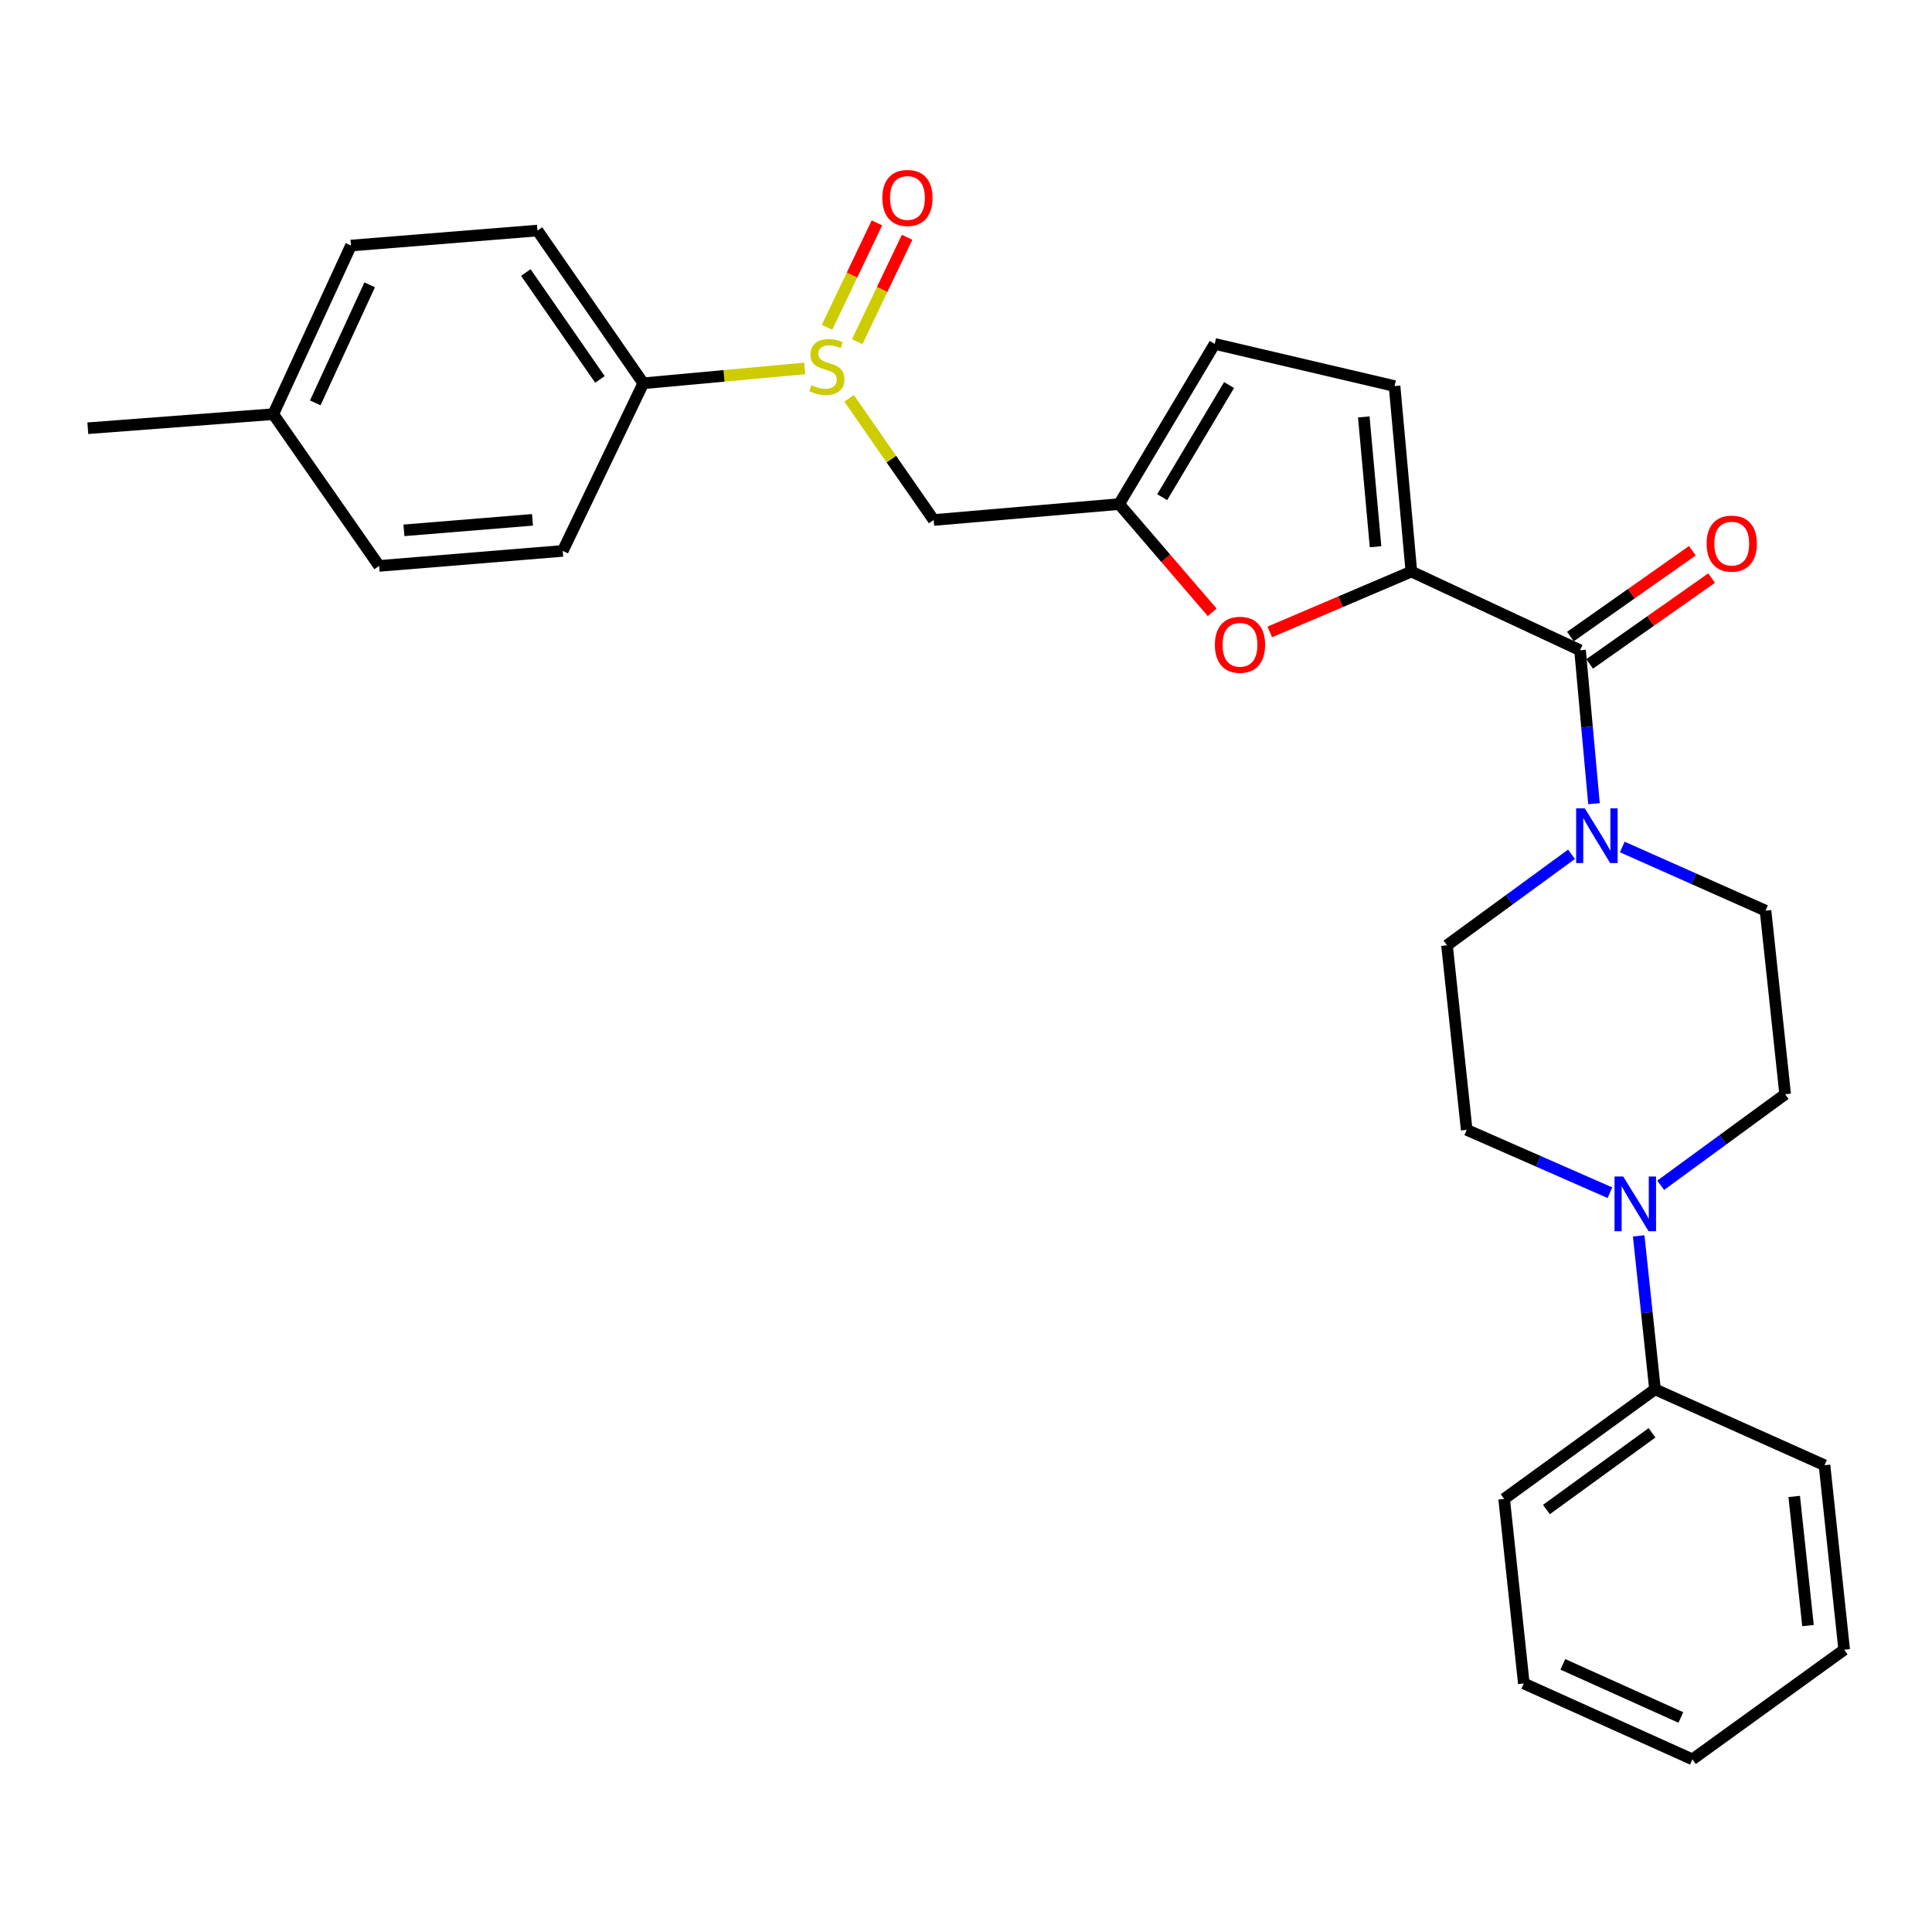<?xml version='1.0' encoding='iso-8859-1'?>
<svg version='1.1' baseProfile='full'
              xmlns='http://www.w3.org/2000/svg'
                      xmlns:rdkit='http://www.rdkit.org/xml'
                      xmlns:xlink='http://www.w3.org/1999/xlink'
                  xml:space='preserve'
width='1000px' height='1000px' viewBox='0 0 1000 1000'>
<!-- END OF HEADER -->
<rect style='opacity:1.0;fill:#FFFFFF;stroke:none' width='1000' height='1000' x='0' y='0'> </rect>
<path class='bond-0' d='M 730.522,295.839 L 817.822,336.562' style='fill:none;fill-rule:evenodd;stroke:#000000;stroke-width:6px;stroke-linecap:butt;stroke-linejoin:miter;stroke-opacity:1' />
<path class='bond-2' d='M 730.522,295.839 L 693.876,311.463' style='fill:none;fill-rule:evenodd;stroke:#000000;stroke-width:6px;stroke-linecap:butt;stroke-linejoin:miter;stroke-opacity:1' />
<path class='bond-2' d='M 693.876,311.463 L 657.229,327.088' style='fill:none;fill-rule:evenodd;stroke:#FF0000;stroke-width:6px;stroke-linecap:butt;stroke-linejoin:miter;stroke-opacity:1' />
<path class='bond-6' d='M 730.522,295.839 L 721.822,199.829' style='fill:none;fill-rule:evenodd;stroke:#000000;stroke-width:6px;stroke-linecap:butt;stroke-linejoin:miter;stroke-opacity:1' />
<path class='bond-6' d='M 711.983,282.999 L 705.893,215.792' style='fill:none;fill-rule:evenodd;stroke:#000000;stroke-width:6px;stroke-linecap:butt;stroke-linejoin:miter;stroke-opacity:1' />
<path class='bond-1' d='M 817.822,336.562 L 821.433,376.277' style='fill:none;fill-rule:evenodd;stroke:#000000;stroke-width:6px;stroke-linecap:butt;stroke-linejoin:miter;stroke-opacity:1' />
<path class='bond-1' d='M 821.433,376.277 L 825.045,415.992' style='fill:none;fill-rule:evenodd;stroke:#0000FF;stroke-width:6px;stroke-linecap:butt;stroke-linejoin:miter;stroke-opacity:1' />
<path class='bond-12' d='M 822.802,343.637 L 854.363,321.423' style='fill:none;fill-rule:evenodd;stroke:#000000;stroke-width:6px;stroke-linecap:butt;stroke-linejoin:miter;stroke-opacity:1' />
<path class='bond-12' d='M 854.363,321.423 L 885.925,299.209' style='fill:none;fill-rule:evenodd;stroke:#FF0000;stroke-width:6px;stroke-linecap:butt;stroke-linejoin:miter;stroke-opacity:1' />
<path class='bond-12' d='M 812.842,329.486 L 844.404,307.272' style='fill:none;fill-rule:evenodd;stroke:#000000;stroke-width:6px;stroke-linecap:butt;stroke-linejoin:miter;stroke-opacity:1' />
<path class='bond-12' d='M 844.404,307.272 L 875.965,285.058' style='fill:none;fill-rule:evenodd;stroke:#FF0000;stroke-width:6px;stroke-linecap:butt;stroke-linejoin:miter;stroke-opacity:1' />
<path class='bond-10' d='M 813.409,442.17 L 781.185,465.726' style='fill:none;fill-rule:evenodd;stroke:#0000FF;stroke-width:6px;stroke-linecap:butt;stroke-linejoin:miter;stroke-opacity:1' />
<path class='bond-10' d='M 781.185,465.726 L 748.961,489.282' style='fill:none;fill-rule:evenodd;stroke:#000000;stroke-width:6px;stroke-linecap:butt;stroke-linejoin:miter;stroke-opacity:1' />
<path class='bond-11' d='M 839.679,438.396 L 876.756,454.875' style='fill:none;fill-rule:evenodd;stroke:#0000FF;stroke-width:6px;stroke-linecap:butt;stroke-linejoin:miter;stroke-opacity:1' />
<path class='bond-11' d='M 876.756,454.875 L 913.832,471.353' style='fill:none;fill-rule:evenodd;stroke:#000000;stroke-width:6px;stroke-linecap:butt;stroke-linejoin:miter;stroke-opacity:1' />
<path class='bond-4' d='M 627.442,316.94 L 603.353,288.926' style='fill:none;fill-rule:evenodd;stroke:#FF0000;stroke-width:6px;stroke-linecap:butt;stroke-linejoin:miter;stroke-opacity:1' />
<path class='bond-4' d='M 603.353,288.926 L 579.263,260.913' style='fill:none;fill-rule:evenodd;stroke:#000000;stroke-width:6px;stroke-linecap:butt;stroke-linejoin:miter;stroke-opacity:1' />
<path class='bond-3' d='M 439.496,206.192 L 461.379,237.672' style='fill:none;fill-rule:evenodd;stroke:#CCCC00;stroke-width:6px;stroke-linecap:butt;stroke-linejoin:miter;stroke-opacity:1' />
<path class='bond-3' d='M 461.379,237.672 L 483.263,269.152' style='fill:none;fill-rule:evenodd;stroke:#000000;stroke-width:6px;stroke-linecap:butt;stroke-linejoin:miter;stroke-opacity:1' />
<path class='bond-9' d='M 416.529,190.703 L 374.747,194.545' style='fill:none;fill-rule:evenodd;stroke:#CCCC00;stroke-width:6px;stroke-linecap:butt;stroke-linejoin:miter;stroke-opacity:1' />
<path class='bond-9' d='M 374.747,194.545 L 332.965,198.387' style='fill:none;fill-rule:evenodd;stroke:#000000;stroke-width:6px;stroke-linecap:butt;stroke-linejoin:miter;stroke-opacity:1' />
<path class='bond-15' d='M 443.703,176.84 L 456.605,149.833' style='fill:none;fill-rule:evenodd;stroke:#CCCC00;stroke-width:6px;stroke-linecap:butt;stroke-linejoin:miter;stroke-opacity:1' />
<path class='bond-15' d='M 456.605,149.833 L 469.508,122.826' style='fill:none;fill-rule:evenodd;stroke:#FF0000;stroke-width:6px;stroke-linecap:butt;stroke-linejoin:miter;stroke-opacity:1' />
<path class='bond-15' d='M 428.089,169.38 L 440.991,142.374' style='fill:none;fill-rule:evenodd;stroke:#CCCC00;stroke-width:6px;stroke-linecap:butt;stroke-linejoin:miter;stroke-opacity:1' />
<path class='bond-15' d='M 440.991,142.374 L 453.894,115.367' style='fill:none;fill-rule:evenodd;stroke:#FF0000;stroke-width:6px;stroke-linecap:butt;stroke-linejoin:miter;stroke-opacity:1' />
<path class='bond-7' d='M 579.263,260.913 L 483.263,269.152' style='fill:none;fill-rule:evenodd;stroke:#000000;stroke-width:6px;stroke-linecap:butt;stroke-linejoin:miter;stroke-opacity:1' />
<path class='bond-28' d='M 579.263,260.913 L 628.725,177.997' style='fill:none;fill-rule:evenodd;stroke:#000000;stroke-width:6px;stroke-linecap:butt;stroke-linejoin:miter;stroke-opacity:1' />
<path class='bond-28' d='M 601.544,257.341 L 636.167,199.299' style='fill:none;fill-rule:evenodd;stroke:#000000;stroke-width:6px;stroke-linecap:butt;stroke-linejoin:miter;stroke-opacity:1' />
<path class='bond-5' d='M 859.565,613.5 L 891.779,589.941' style='fill:none;fill-rule:evenodd;stroke:#0000FF;stroke-width:6px;stroke-linecap:butt;stroke-linejoin:miter;stroke-opacity:1' />
<path class='bond-5' d='M 891.779,589.941 L 923.994,566.382' style='fill:none;fill-rule:evenodd;stroke:#000000;stroke-width:6px;stroke-linecap:butt;stroke-linejoin:miter;stroke-opacity:1' />
<path class='bond-16' d='M 848.183,639.685 L 852.403,679.398' style='fill:none;fill-rule:evenodd;stroke:#0000FF;stroke-width:6px;stroke-linecap:butt;stroke-linejoin:miter;stroke-opacity:1' />
<path class='bond-16' d='M 852.403,679.398 L 856.622,719.112' style='fill:none;fill-rule:evenodd;stroke:#000000;stroke-width:6px;stroke-linecap:butt;stroke-linejoin:miter;stroke-opacity:1' />
<path class='bond-29' d='M 833.3,617.35 L 796.23,601.076' style='fill:none;fill-rule:evenodd;stroke:#0000FF;stroke-width:6px;stroke-linecap:butt;stroke-linejoin:miter;stroke-opacity:1' />
<path class='bond-29' d='M 796.23,601.076 L 759.161,584.801' style='fill:none;fill-rule:evenodd;stroke:#000000;stroke-width:6px;stroke-linecap:butt;stroke-linejoin:miter;stroke-opacity:1' />
<path class='bond-8' d='M 721.822,199.829 L 628.725,177.997' style='fill:none;fill-rule:evenodd;stroke:#000000;stroke-width:6px;stroke-linecap:butt;stroke-linejoin:miter;stroke-opacity:1' />
<path class='bond-17' d='M 332.965,198.387 L 278.178,119.335' style='fill:none;fill-rule:evenodd;stroke:#000000;stroke-width:6px;stroke-linecap:butt;stroke-linejoin:miter;stroke-opacity:1' />
<path class='bond-17' d='M 310.525,196.386 L 272.174,141.05' style='fill:none;fill-rule:evenodd;stroke:#000000;stroke-width:6px;stroke-linecap:butt;stroke-linejoin:miter;stroke-opacity:1' />
<path class='bond-18' d='M 332.965,198.387 L 291.281,285.149' style='fill:none;fill-rule:evenodd;stroke:#000000;stroke-width:6px;stroke-linecap:butt;stroke-linejoin:miter;stroke-opacity:1' />
<path class='bond-13' d='M 748.961,489.282 L 759.161,584.801' style='fill:none;fill-rule:evenodd;stroke:#000000;stroke-width:6px;stroke-linecap:butt;stroke-linejoin:miter;stroke-opacity:1' />
<path class='bond-14' d='M 913.832,471.353 L 923.994,566.382' style='fill:none;fill-rule:evenodd;stroke:#000000;stroke-width:6px;stroke-linecap:butt;stroke-linejoin:miter;stroke-opacity:1' />
<path class='bond-22' d='M 856.622,719.112 L 778.542,775.841' style='fill:none;fill-rule:evenodd;stroke:#000000;stroke-width:6px;stroke-linecap:butt;stroke-linejoin:miter;stroke-opacity:1' />
<path class='bond-22' d='M 855.081,741.62 L 800.425,781.331' style='fill:none;fill-rule:evenodd;stroke:#000000;stroke-width:6px;stroke-linecap:butt;stroke-linejoin:miter;stroke-opacity:1' />
<path class='bond-23' d='M 856.622,719.112 L 944.365,758.402' style='fill:none;fill-rule:evenodd;stroke:#000000;stroke-width:6px;stroke-linecap:butt;stroke-linejoin:miter;stroke-opacity:1' />
<path class='bond-19' d='M 278.178,119.335 L 181.659,127.093' style='fill:none;fill-rule:evenodd;stroke:#000000;stroke-width:6px;stroke-linecap:butt;stroke-linejoin:miter;stroke-opacity:1' />
<path class='bond-20' d='M 291.281,285.149 L 196.223,292.916' style='fill:none;fill-rule:evenodd;stroke:#000000;stroke-width:6px;stroke-linecap:butt;stroke-linejoin:miter;stroke-opacity:1' />
<path class='bond-20' d='M 275.613,269.067 L 209.072,274.504' style='fill:none;fill-rule:evenodd;stroke:#000000;stroke-width:6px;stroke-linecap:butt;stroke-linejoin:miter;stroke-opacity:1' />
<path class='bond-30' d='M 181.659,127.093 L 141.436,214.374' style='fill:none;fill-rule:evenodd;stroke:#000000;stroke-width:6px;stroke-linecap:butt;stroke-linejoin:miter;stroke-opacity:1' />
<path class='bond-30' d='M 191.341,147.428 L 163.185,208.524' style='fill:none;fill-rule:evenodd;stroke:#000000;stroke-width:6px;stroke-linecap:butt;stroke-linejoin:miter;stroke-opacity:1' />
<path class='bond-21' d='M 196.223,292.916 L 141.436,214.374' style='fill:none;fill-rule:evenodd;stroke:#000000;stroke-width:6px;stroke-linecap:butt;stroke-linejoin:miter;stroke-opacity:1' />
<path class='bond-24' d='M 141.436,214.374 L 45.455,221.652' style='fill:none;fill-rule:evenodd;stroke:#000000;stroke-width:6px;stroke-linecap:butt;stroke-linejoin:miter;stroke-opacity:1' />
<path class='bond-25' d='M 778.542,775.841 L 788.732,871.351' style='fill:none;fill-rule:evenodd;stroke:#000000;stroke-width:6px;stroke-linecap:butt;stroke-linejoin:miter;stroke-opacity:1' />
<path class='bond-26' d='M 944.365,758.402 L 954.545,853.893' style='fill:none;fill-rule:evenodd;stroke:#000000;stroke-width:6px;stroke-linecap:butt;stroke-linejoin:miter;stroke-opacity:1' />
<path class='bond-26' d='M 928.685,774.56 L 935.812,841.404' style='fill:none;fill-rule:evenodd;stroke:#000000;stroke-width:6px;stroke-linecap:butt;stroke-linejoin:miter;stroke-opacity:1' />
<path class='bond-31' d='M 788.732,871.351 L 875.994,910.641' style='fill:none;fill-rule:evenodd;stroke:#000000;stroke-width:6px;stroke-linecap:butt;stroke-linejoin:miter;stroke-opacity:1' />
<path class='bond-31' d='M 808.926,861.466 L 870.009,888.969' style='fill:none;fill-rule:evenodd;stroke:#000000;stroke-width:6px;stroke-linecap:butt;stroke-linejoin:miter;stroke-opacity:1' />
<path class='bond-27' d='M 954.545,853.893 L 875.994,910.641' style='fill:none;fill-rule:evenodd;stroke:#000000;stroke-width:6px;stroke-linecap:butt;stroke-linejoin:miter;stroke-opacity:1' />
<path  class='atom-2' d='M 820.291 418.402
L 829.571 433.402
Q 830.491 434.882, 831.971 437.562
Q 833.451 440.242, 833.531 440.402
L 833.531 418.402
L 837.291 418.402
L 837.291 446.722
L 833.411 446.722
L 823.451 430.322
Q 822.291 428.402, 821.051 426.202
Q 819.851 424.002, 819.491 423.322
L 819.491 446.722
L 815.811 446.722
L 815.811 418.402
L 820.291 418.402
' fill='#0000FF'/>
<path  class='atom-3' d='M 628.818 333.738
Q 628.818 326.938, 632.178 323.138
Q 635.538 319.338, 641.818 319.338
Q 648.098 319.338, 651.458 323.138
Q 654.818 326.938, 654.818 333.738
Q 654.818 340.618, 651.418 344.538
Q 648.018 348.418, 641.818 348.418
Q 635.578 348.418, 632.178 344.538
Q 628.818 340.658, 628.818 333.738
M 641.818 345.218
Q 646.138 345.218, 648.458 342.338
Q 650.818 339.418, 650.818 333.738
Q 650.818 328.178, 648.458 325.378
Q 646.138 322.538, 641.818 322.538
Q 637.498 322.538, 635.138 325.338
Q 632.818 328.138, 632.818 333.738
Q 632.818 339.458, 635.138 342.338
Q 637.498 345.218, 641.818 345.218
' fill='#FF0000'/>
<path  class='atom-4' d='M 419.995 199.368
Q 420.315 199.488, 421.635 200.048
Q 422.955 200.608, 424.395 200.968
Q 425.875 201.288, 427.315 201.288
Q 429.995 201.288, 431.555 200.008
Q 433.115 198.688, 433.115 196.408
Q 433.115 194.848, 432.315 193.888
Q 431.555 192.928, 430.355 192.408
Q 429.155 191.888, 427.155 191.288
Q 424.635 190.528, 423.115 189.808
Q 421.635 189.088, 420.555 187.568
Q 419.515 186.048, 419.515 183.488
Q 419.515 179.928, 421.915 177.728
Q 424.355 175.528, 429.155 175.528
Q 432.435 175.528, 436.155 177.088
L 435.235 180.168
Q 431.835 178.768, 429.275 178.768
Q 426.515 178.768, 424.995 179.928
Q 423.475 181.048, 423.515 183.008
Q 423.515 184.528, 424.275 185.448
Q 425.075 186.368, 426.195 186.888
Q 427.355 187.408, 429.275 188.008
Q 431.835 188.808, 433.355 189.608
Q 434.875 190.408, 435.955 192.048
Q 437.075 193.648, 437.075 196.408
Q 437.075 200.328, 434.435 202.448
Q 431.835 204.528, 427.475 204.528
Q 424.955 204.528, 423.035 203.968
Q 421.155 203.448, 418.915 202.528
L 419.995 199.368
' fill='#CCCC00'/>
<path  class='atom-6' d='M 840.162 608.951
L 849.442 623.951
Q 850.362 625.431, 851.842 628.111
Q 853.322 630.791, 853.402 630.951
L 853.402 608.951
L 857.162 608.951
L 857.162 637.271
L 853.282 637.271
L 843.322 620.871
Q 842.162 618.951, 840.922 616.751
Q 839.722 614.551, 839.362 613.871
L 839.362 637.271
L 835.682 637.271
L 835.682 608.951
L 840.162 608.951
' fill='#0000FF'/>
<path  class='atom-13' d='M 883.345 281.374
Q 883.345 274.574, 886.705 270.774
Q 890.065 266.974, 896.345 266.974
Q 902.625 266.974, 905.985 270.774
Q 909.345 274.574, 909.345 281.374
Q 909.345 288.254, 905.945 292.174
Q 902.545 296.054, 896.345 296.054
Q 890.105 296.054, 886.705 292.174
Q 883.345 288.294, 883.345 281.374
M 896.345 292.854
Q 900.665 292.854, 902.985 289.974
Q 905.345 287.054, 905.345 281.374
Q 905.345 275.814, 902.985 273.014
Q 900.665 270.174, 896.345 270.174
Q 892.025 270.174, 889.665 272.974
Q 887.345 275.774, 887.345 281.374
Q 887.345 287.094, 889.665 289.974
Q 892.025 292.854, 896.345 292.854
' fill='#FF0000'/>
<path  class='atom-16' d='M 456.689 102.457
Q 456.689 95.657, 460.049 91.857
Q 463.409 88.057, 469.689 88.057
Q 475.969 88.057, 479.329 91.857
Q 482.689 95.657, 482.689 102.457
Q 482.689 109.337, 479.289 113.257
Q 475.889 117.137, 469.689 117.137
Q 463.449 117.137, 460.049 113.257
Q 456.689 109.377, 456.689 102.457
M 469.689 113.937
Q 474.009 113.937, 476.329 111.057
Q 478.689 108.137, 478.689 102.457
Q 478.689 96.897, 476.329 94.097
Q 474.009 91.257, 469.689 91.257
Q 465.369 91.257, 463.009 94.057
Q 460.689 96.857, 460.689 102.457
Q 460.689 108.177, 463.009 111.057
Q 465.369 113.937, 469.689 113.937
' fill='#FF0000'/>
</svg>
